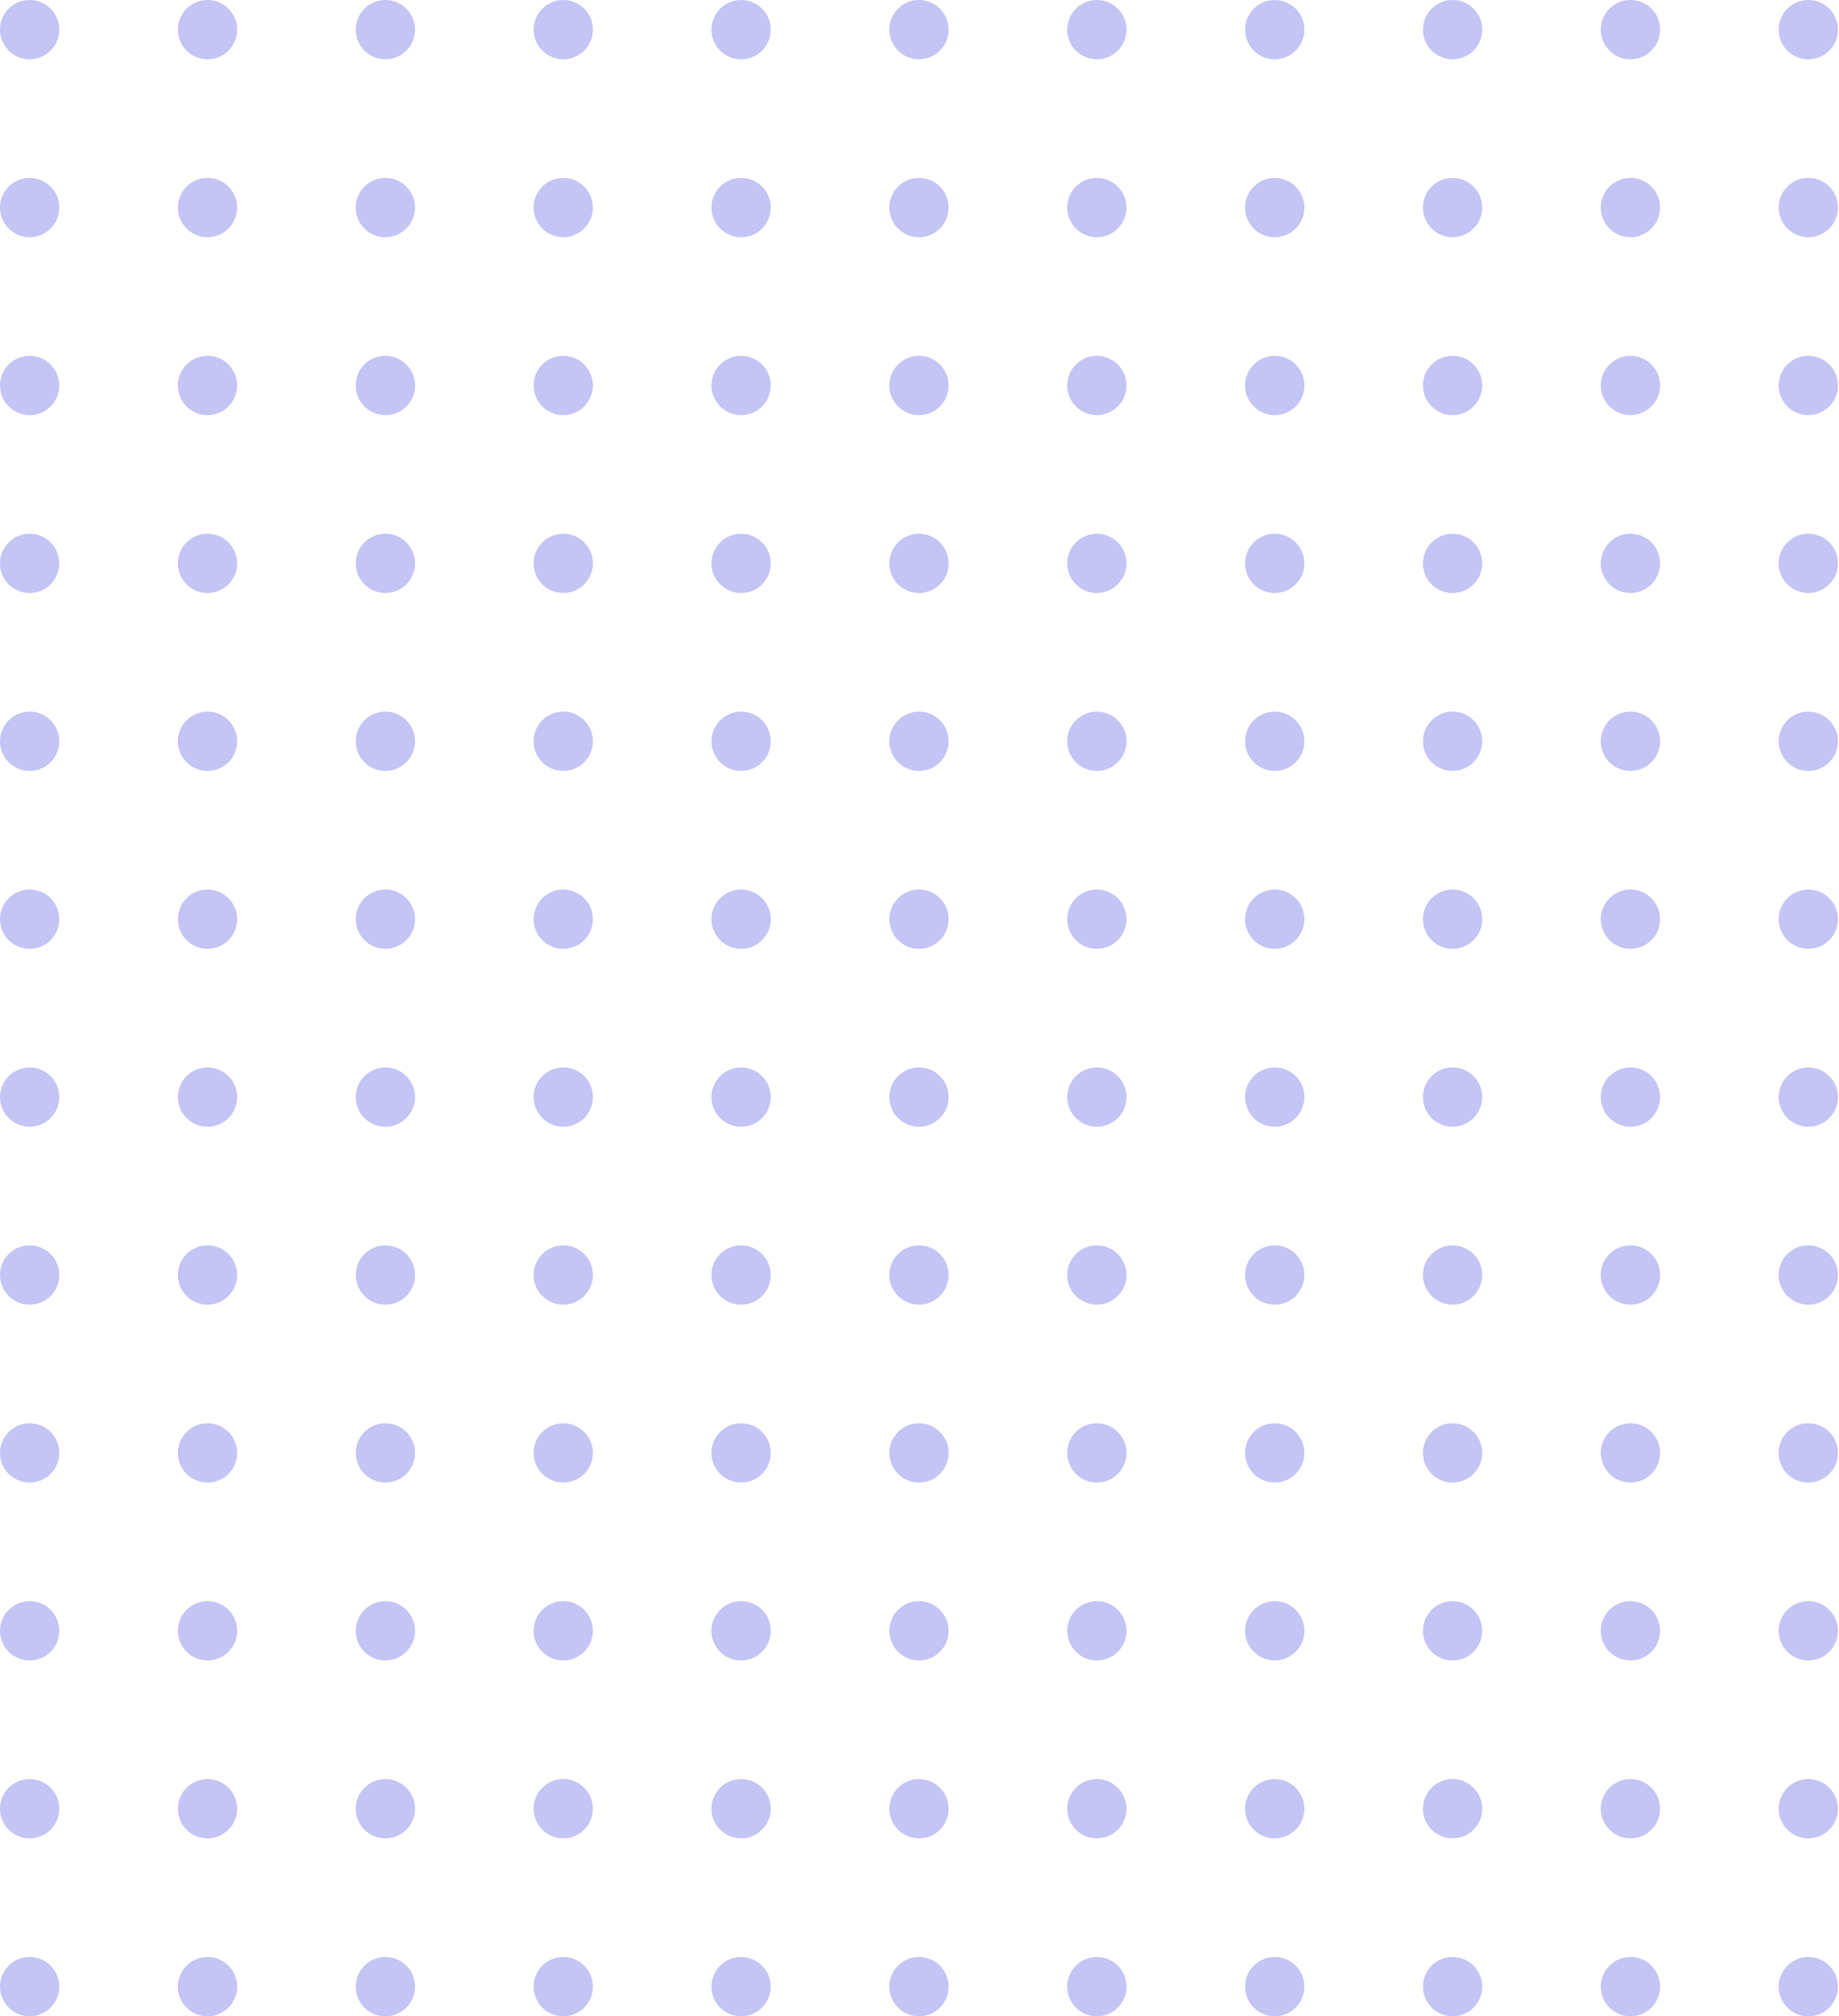 <svg xmlns="http://www.w3.org/2000/svg" width="104" height="114" viewBox="0 0 104 114" fill="none"><g opacity="0.5"><path d="M3.353 1.676C3.353 2.602 2.602 3.353 1.676 3.353C0.751 3.353 0 2.602 0 1.676C0 0.751 0.751 0 1.676 0C2.602 0 3.353 0.751 3.353 1.676Z" fill="#8A8AEB"></path><path d="M13.412 1.676C13.412 2.602 12.661 3.353 11.735 3.353C10.809 3.353 10.059 2.602 10.059 1.676C10.059 0.751 10.809 0 11.735 0C12.661 0 13.412 0.751 13.412 1.676Z" fill="#8A8AEB"></path><path d="M23.471 1.676C23.471 2.602 22.72 3.353 21.794 3.353C20.868 3.353 20.118 2.602 20.118 1.676C20.118 0.751 20.868 0 21.794 0C22.72 0 23.471 0.751 23.471 1.676Z" fill="#8A8AEB"></path><path d="M33.529 1.676C33.529 2.602 32.779 3.353 31.853 3.353C30.927 3.353 30.177 2.602 30.177 1.676C30.177 0.751 30.927 0 31.853 0C32.779 0 33.529 0.751 33.529 1.676Z" fill="#8A8AEB"></path><path d="M43.588 1.676C43.588 2.602 42.838 3.353 41.912 3.353C40.986 3.353 40.235 2.602 40.235 1.676C40.235 0.751 40.986 0 41.912 0C42.838 0 43.588 0.751 43.588 1.676Z" fill="#8A8AEB"></path><path d="M53.647 1.676C53.647 2.602 52.897 3.353 51.971 3.353C51.045 3.353 50.294 2.602 50.294 1.676C50.294 0.751 51.045 0 51.971 0C52.897 0 53.647 0.751 53.647 1.676Z" fill="#8A8AEB"></path><path d="M63.706 1.676C63.706 2.602 62.955 3.353 62.029 3.353C61.103 3.353 60.353 2.602 60.353 1.676C60.353 0.751 61.103 0 62.029 0C62.955 0 63.706 0.751 63.706 1.676Z" fill="#8A8AEB"></path><path d="M73.765 1.676C73.765 2.602 73.014 3.353 72.088 3.353C71.162 3.353 70.412 2.602 70.412 1.676C70.412 0.751 71.162 0 72.088 0C73.014 0 73.765 0.751 73.765 1.676Z" fill="#8A8AEB"></path><path d="M83.823 1.676C83.823 2.602 83.073 3.353 82.147 3.353C81.221 3.353 80.471 2.602 80.471 1.676C80.471 0.751 81.221 0 82.147 0C83.073 0 83.823 0.751 83.823 1.676Z" fill="#8A8AEB"></path><path d="M93.882 1.676C93.882 2.602 93.132 3.353 92.206 3.353C91.28 3.353 90.529 2.602 90.529 1.676C90.529 0.751 91.28 0 92.206 0C93.132 0 93.882 0.751 93.882 1.676Z" fill="#8A8AEB"></path><path d="M103.941 1.676C103.941 2.602 103.191 3.353 102.265 3.353C101.339 3.353 100.588 2.602 100.588 1.676C100.588 0.751 101.339 0 102.265 0C103.191 0 103.941 0.751 103.941 1.676Z" fill="#8A8AEB"></path><path d="M3.353 11.735C3.353 12.661 2.602 13.412 1.676 13.412C0.751 13.412 0 12.661 0 11.735C0 10.809 0.751 10.059 1.676 10.059C2.602 10.059 3.353 10.809 3.353 11.735Z" fill="#8A8AEB"></path><path d="M13.412 11.735C13.412 12.661 12.661 13.412 11.735 13.412C10.809 13.412 10.059 12.661 10.059 11.735C10.059 10.809 10.809 10.059 11.735 10.059C12.661 10.059 13.412 10.809 13.412 11.735Z" fill="#8A8AEB"></path><path d="M23.471 11.735C23.471 12.661 22.72 13.412 21.794 13.412C20.868 13.412 20.118 12.661 20.118 11.735C20.118 10.809 20.868 10.059 21.794 10.059C22.72 10.059 23.471 10.809 23.471 11.735Z" fill="#8A8AEB"></path><path d="M33.529 11.735C33.529 12.661 32.779 13.412 31.853 13.412C30.927 13.412 30.177 12.661 30.177 11.735C30.177 10.809 30.927 10.059 31.853 10.059C32.779 10.059 33.529 10.809 33.529 11.735Z" fill="#8A8AEB"></path><path d="M43.588 11.735C43.588 12.661 42.838 13.412 41.912 13.412C40.986 13.412 40.235 12.661 40.235 11.735C40.235 10.809 40.986 10.059 41.912 10.059C42.838 10.059 43.588 10.809 43.588 11.735Z" fill="#8A8AEB"></path><path d="M53.647 11.735C53.647 12.661 52.897 13.412 51.971 13.412C51.045 13.412 50.294 12.661 50.294 11.735C50.294 10.809 51.045 10.059 51.971 10.059C52.897 10.059 53.647 10.809 53.647 11.735Z" fill="#8A8AEB"></path><path d="M63.706 11.735C63.706 12.661 62.955 13.412 62.029 13.412C61.103 13.412 60.353 12.661 60.353 11.735C60.353 10.809 61.103 10.059 62.029 10.059C62.955 10.059 63.706 10.809 63.706 11.735Z" fill="#8A8AEB"></path><path d="M73.765 11.735C73.765 12.661 73.014 13.412 72.088 13.412C71.162 13.412 70.412 12.661 70.412 11.735C70.412 10.809 71.162 10.059 72.088 10.059C73.014 10.059 73.765 10.809 73.765 11.735Z" fill="#8A8AEB"></path><path d="M83.823 11.735C83.823 12.661 83.073 13.412 82.147 13.412C81.221 13.412 80.471 12.661 80.471 11.735C80.471 10.809 81.221 10.059 82.147 10.059C83.073 10.059 83.823 10.809 83.823 11.735Z" fill="#8A8AEB"></path><path d="M93.882 11.735C93.882 12.661 93.132 13.412 92.206 13.412C91.28 13.412 90.529 12.661 90.529 11.735C90.529 10.809 91.28 10.059 92.206 10.059C93.132 10.059 93.882 10.809 93.882 11.735Z" fill="#8A8AEB"></path><path d="M103.941 11.735C103.941 12.661 103.191 13.412 102.265 13.412C101.339 13.412 100.588 12.661 100.588 11.735C100.588 10.809 101.339 10.059 102.265 10.059C103.191 10.059 103.941 10.809 103.941 11.735Z" fill="#8A8AEB"></path><path d="M3.353 21.794C3.353 22.72 2.602 23.471 1.676 23.471C0.751 23.471 0 22.72 0 21.794C0 20.868 0.751 20.118 1.676 20.118C2.602 20.118 3.353 20.868 3.353 21.794Z" fill="#8A8AEB"></path><path d="M13.412 21.794C13.412 22.72 12.661 23.471 11.735 23.471C10.809 23.471 10.059 22.72 10.059 21.794C10.059 20.868 10.809 20.118 11.735 20.118C12.661 20.118 13.412 20.868 13.412 21.794Z" fill="#8A8AEB"></path><path d="M23.471 21.794C23.471 22.72 22.72 23.471 21.794 23.471C20.868 23.471 20.118 22.72 20.118 21.794C20.118 20.868 20.868 20.118 21.794 20.118C22.72 20.118 23.471 20.868 23.471 21.794Z" fill="#8A8AEB"></path><path d="M33.529 21.794C33.529 22.72 32.779 23.471 31.853 23.471C30.927 23.471 30.177 22.72 30.177 21.794C30.177 20.868 30.927 20.118 31.853 20.118C32.779 20.118 33.529 20.868 33.529 21.794Z" fill="#8A8AEB"></path><path d="M43.588 21.794C43.588 22.72 42.838 23.471 41.912 23.471C40.986 23.471 40.235 22.72 40.235 21.794C40.235 20.868 40.986 20.118 41.912 20.118C42.838 20.118 43.588 20.868 43.588 21.794Z" fill="#8A8AEB"></path><path d="M53.647 21.794C53.647 22.72 52.897 23.471 51.971 23.471C51.045 23.471 50.294 22.72 50.294 21.794C50.294 20.868 51.045 20.118 51.971 20.118C52.897 20.118 53.647 20.868 53.647 21.794Z" fill="#8A8AEB"></path><path d="M63.706 21.794C63.706 22.72 62.955 23.471 62.029 23.471C61.103 23.471 60.353 22.72 60.353 21.794C60.353 20.868 61.103 20.118 62.029 20.118C62.955 20.118 63.706 20.868 63.706 21.794Z" fill="#8A8AEB"></path><path d="M73.765 21.794C73.765 22.72 73.014 23.471 72.088 23.471C71.162 23.471 70.412 22.72 70.412 21.794C70.412 20.868 71.162 20.118 72.088 20.118C73.014 20.118 73.765 20.868 73.765 21.794Z" fill="#8A8AEB"></path><path d="M83.823 21.794C83.823 22.72 83.073 23.471 82.147 23.471C81.221 23.471 80.471 22.72 80.471 21.794C80.471 20.868 81.221 20.118 82.147 20.118C83.073 20.118 83.823 20.868 83.823 21.794Z" fill="#8A8AEB"></path><path d="M93.882 21.794C93.882 22.72 93.132 23.471 92.206 23.471C91.28 23.471 90.529 22.72 90.529 21.794C90.529 20.868 91.28 20.118 92.206 20.118C93.132 20.118 93.882 20.868 93.882 21.794Z" fill="#8A8AEB"></path><path d="M103.941 21.794C103.941 22.72 103.191 23.471 102.265 23.471C101.339 23.471 100.588 22.72 100.588 21.794C100.588 20.868 101.339 20.118 102.265 20.118C103.191 20.118 103.941 20.868 103.941 21.794Z" fill="#8A8AEB"></path><path d="M3.353 31.853C3.353 32.779 2.602 33.529 1.676 33.529C0.751 33.529 0 32.779 0 31.853C0 30.927 0.751 30.177 1.676 30.177C2.602 30.177 3.353 30.927 3.353 31.853Z" fill="#8A8AEB"></path><path d="M13.412 31.853C13.412 32.779 12.661 33.529 11.735 33.529C10.809 33.529 10.059 32.779 10.059 31.853C10.059 30.927 10.809 30.177 11.735 30.177C12.661 30.177 13.412 30.927 13.412 31.853Z" fill="#8A8AEB"></path><path d="M23.471 31.853C23.471 32.779 22.72 33.529 21.794 33.529C20.868 33.529 20.118 32.779 20.118 31.853C20.118 30.927 20.868 30.177 21.794 30.177C22.72 30.177 23.471 30.927 23.471 31.853Z" fill="#8A8AEB"></path><path d="M33.529 31.853C33.529 32.779 32.779 33.529 31.853 33.529C30.927 33.529 30.177 32.779 30.177 31.853C30.177 30.927 30.927 30.177 31.853 30.177C32.779 30.177 33.529 30.927 33.529 31.853Z" fill="#8A8AEB"></path><path d="M43.588 31.853C43.588 32.779 42.838 33.529 41.912 33.529C40.986 33.529 40.235 32.779 40.235 31.853C40.235 30.927 40.986 30.177 41.912 30.177C42.838 30.177 43.588 30.927 43.588 31.853Z" fill="#8A8AEB"></path><path d="M53.647 31.853C53.647 32.779 52.897 33.529 51.971 33.529C51.045 33.529 50.294 32.779 50.294 31.853C50.294 30.927 51.045 30.177 51.971 30.177C52.897 30.177 53.647 30.927 53.647 31.853Z" fill="#8A8AEB"></path><path d="M63.706 31.853C63.706 32.779 62.955 33.529 62.029 33.529C61.103 33.529 60.353 32.779 60.353 31.853C60.353 30.927 61.103 30.177 62.029 30.177C62.955 30.177 63.706 30.927 63.706 31.853Z" fill="#8A8AEB"></path><path d="M73.765 31.853C73.765 32.779 73.014 33.529 72.088 33.529C71.162 33.529 70.412 32.779 70.412 31.853C70.412 30.927 71.162 30.177 72.088 30.177C73.014 30.177 73.765 30.927 73.765 31.853Z" fill="#8A8AEB"></path><path d="M83.823 31.853C83.823 32.779 83.073 33.529 82.147 33.529C81.221 33.529 80.471 32.779 80.471 31.853C80.471 30.927 81.221 30.177 82.147 30.177C83.073 30.177 83.823 30.927 83.823 31.853Z" fill="#8A8AEB"></path><path d="M93.882 31.853C93.882 32.779 93.132 33.529 92.206 33.529C91.28 33.529 90.529 32.779 90.529 31.853C90.529 30.927 91.28 30.177 92.206 30.177C93.132 30.177 93.882 30.927 93.882 31.853Z" fill="#8A8AEB"></path><path d="M103.941 31.853C103.941 32.779 103.191 33.529 102.265 33.529C101.339 33.529 100.588 32.779 100.588 31.853C100.588 30.927 101.339 30.177 102.265 30.177C103.191 30.177 103.941 30.927 103.941 31.853Z" fill="#8A8AEB"></path><path d="M3.353 41.912C3.353 42.838 2.602 43.588 1.676 43.588C0.751 43.588 0 42.838 0 41.912C0 40.986 0.751 40.235 1.676 40.235C2.602 40.235 3.353 40.986 3.353 41.912Z" fill="#8A8AEB"></path><path d="M13.412 41.912C13.412 42.838 12.661 43.588 11.735 43.588C10.809 43.588 10.059 42.838 10.059 41.912C10.059 40.986 10.809 40.235 11.735 40.235C12.661 40.235 13.412 40.986 13.412 41.912Z" fill="#8A8AEB"></path><path d="M23.471 41.912C23.471 42.838 22.72 43.588 21.794 43.588C20.868 43.588 20.118 42.838 20.118 41.912C20.118 40.986 20.868 40.235 21.794 40.235C22.72 40.235 23.471 40.986 23.471 41.912Z" fill="#8A8AEB"></path><path d="M33.529 41.912C33.529 42.838 32.779 43.588 31.853 43.588C30.927 43.588 30.177 42.838 30.177 41.912C30.177 40.986 30.927 40.235 31.853 40.235C32.779 40.235 33.529 40.986 33.529 41.912Z" fill="#8A8AEB"></path><path d="M43.588 41.912C43.588 42.838 42.838 43.588 41.912 43.588C40.986 43.588 40.235 42.838 40.235 41.912C40.235 40.986 40.986 40.235 41.912 40.235C42.838 40.235 43.588 40.986 43.588 41.912Z" fill="#8A8AEB"></path><path d="M53.647 41.912C53.647 42.838 52.897 43.588 51.971 43.588C51.045 43.588 50.294 42.838 50.294 41.912C50.294 40.986 51.045 40.235 51.971 40.235C52.897 40.235 53.647 40.986 53.647 41.912Z" fill="#8A8AEB"></path><path d="M63.706 41.912C63.706 42.838 62.955 43.588 62.029 43.588C61.103 43.588 60.353 42.838 60.353 41.912C60.353 40.986 61.103 40.235 62.029 40.235C62.955 40.235 63.706 40.986 63.706 41.912Z" fill="#8A8AEB"></path><path d="M73.765 41.912C73.765 42.838 73.014 43.588 72.088 43.588C71.162 43.588 70.412 42.838 70.412 41.912C70.412 40.986 71.162 40.235 72.088 40.235C73.014 40.235 73.765 40.986 73.765 41.912Z" fill="#8A8AEB"></path><path d="M83.823 41.912C83.823 42.838 83.073 43.588 82.147 43.588C81.221 43.588 80.471 42.838 80.471 41.912C80.471 40.986 81.221 40.235 82.147 40.235C83.073 40.235 83.823 40.986 83.823 41.912Z" fill="#8A8AEB"></path><path d="M93.882 41.912C93.882 42.838 93.132 43.588 92.206 43.588C91.28 43.588 90.529 42.838 90.529 41.912C90.529 40.986 91.28 40.235 92.206 40.235C93.132 40.235 93.882 40.986 93.882 41.912Z" fill="#8A8AEB"></path><path d="M103.941 41.912C103.941 42.838 103.191 43.588 102.265 43.588C101.339 43.588 100.588 42.838 100.588 41.912C100.588 40.986 101.339 40.235 102.265 40.235C103.191 40.235 103.941 40.986 103.941 41.912Z" fill="#8A8AEB"></path><path d="M3.353 51.971C3.353 52.897 2.602 53.647 1.676 53.647C0.751 53.647 0 52.897 0 51.971C0 51.045 0.751 50.294 1.676 50.294C2.602 50.294 3.353 51.045 3.353 51.971Z" fill="#8A8AEB"></path><path d="M13.412 51.971C13.412 52.897 12.661 53.647 11.735 53.647C10.809 53.647 10.059 52.897 10.059 51.971C10.059 51.045 10.809 50.294 11.735 50.294C12.661 50.294 13.412 51.045 13.412 51.971Z" fill="#8A8AEB"></path><path d="M23.471 51.971C23.471 52.897 22.72 53.647 21.794 53.647C20.868 53.647 20.118 52.897 20.118 51.971C20.118 51.045 20.868 50.294 21.794 50.294C22.72 50.294 23.471 51.045 23.471 51.971Z" fill="#8A8AEB"></path><path d="M33.529 51.971C33.529 52.897 32.779 53.647 31.853 53.647C30.927 53.647 30.177 52.897 30.177 51.971C30.177 51.045 30.927 50.294 31.853 50.294C32.779 50.294 33.529 51.045 33.529 51.971Z" fill="#8A8AEB"></path><path d="M43.588 51.971C43.588 52.897 42.838 53.647 41.912 53.647C40.986 53.647 40.235 52.897 40.235 51.971C40.235 51.045 40.986 50.294 41.912 50.294C42.838 50.294 43.588 51.045 43.588 51.971Z" fill="#8A8AEB"></path><path d="M53.647 51.971C53.647 52.897 52.897 53.647 51.971 53.647C51.045 53.647 50.294 52.897 50.294 51.971C50.294 51.045 51.045 50.294 51.971 50.294C52.897 50.294 53.647 51.045 53.647 51.971Z" fill="#8A8AEB"></path><path d="M63.706 51.971C63.706 52.897 62.955 53.647 62.029 53.647C61.103 53.647 60.353 52.897 60.353 51.971C60.353 51.045 61.103 50.294 62.029 50.294C62.955 50.294 63.706 51.045 63.706 51.971Z" fill="#8A8AEB"></path><path d="M73.765 51.971C73.765 52.897 73.014 53.647 72.088 53.647C71.162 53.647 70.412 52.897 70.412 51.971C70.412 51.045 71.162 50.294 72.088 50.294C73.014 50.294 73.765 51.045 73.765 51.971Z" fill="#8A8AEB"></path><path d="M83.823 51.971C83.823 52.897 83.073 53.647 82.147 53.647C81.221 53.647 80.471 52.897 80.471 51.971C80.471 51.045 81.221 50.294 82.147 50.294C83.073 50.294 83.823 51.045 83.823 51.971Z" fill="#8A8AEB"></path><path d="M93.882 51.971C93.882 52.897 93.132 53.647 92.206 53.647C91.28 53.647 90.529 52.897 90.529 51.971C90.529 51.045 91.28 50.294 92.206 50.294C93.132 50.294 93.882 51.045 93.882 51.971Z" fill="#8A8AEB"></path><path d="M103.941 51.971C103.941 52.897 103.191 53.647 102.265 53.647C101.339 53.647 100.588 52.897 100.588 51.971C100.588 51.045 101.339 50.294 102.265 50.294C103.191 50.294 103.941 51.045 103.941 51.971Z" fill="#8A8AEB"></path><path d="M3.353 62.029C3.353 62.955 2.602 63.706 1.676 63.706C0.751 63.706 0 62.955 0 62.029C0 61.103 0.751 60.353 1.676 60.353C2.602 60.353 3.353 61.103 3.353 62.029Z" fill="#8A8AEB"></path><path d="M13.412 62.029C13.412 62.955 12.661 63.706 11.735 63.706C10.809 63.706 10.059 62.955 10.059 62.029C10.059 61.103 10.809 60.353 11.735 60.353C12.661 60.353 13.412 61.103 13.412 62.029Z" fill="#8A8AEB"></path><path d="M23.471 62.029C23.471 62.955 22.72 63.706 21.794 63.706C20.868 63.706 20.118 62.955 20.118 62.029C20.118 61.103 20.868 60.353 21.794 60.353C22.72 60.353 23.471 61.103 23.471 62.029Z" fill="#8A8AEB"></path><path d="M33.529 62.029C33.529 62.955 32.779 63.706 31.853 63.706C30.927 63.706 30.177 62.955 30.177 62.029C30.177 61.103 30.927 60.353 31.853 60.353C32.779 60.353 33.529 61.103 33.529 62.029Z" fill="#8A8AEB"></path><path d="M43.588 62.029C43.588 62.955 42.838 63.706 41.912 63.706C40.986 63.706 40.235 62.955 40.235 62.029C40.235 61.103 40.986 60.353 41.912 60.353C42.838 60.353 43.588 61.103 43.588 62.029Z" fill="#8A8AEB"></path><path d="M53.647 62.029C53.647 62.955 52.897 63.706 51.971 63.706C51.045 63.706 50.294 62.955 50.294 62.029C50.294 61.103 51.045 60.353 51.971 60.353C52.897 60.353 53.647 61.103 53.647 62.029Z" fill="#8A8AEB"></path><path d="M63.706 62.029C63.706 62.955 62.955 63.706 62.029 63.706C61.103 63.706 60.353 62.955 60.353 62.029C60.353 61.103 61.103 60.353 62.029 60.353C62.955 60.353 63.706 61.103 63.706 62.029Z" fill="#8A8AEB"></path><path d="M73.765 62.029C73.765 62.955 73.014 63.706 72.088 63.706C71.162 63.706 70.412 62.955 70.412 62.029C70.412 61.103 71.162 60.353 72.088 60.353C73.014 60.353 73.765 61.103 73.765 62.029Z" fill="#8A8AEB"></path><path d="M83.823 62.029C83.823 62.955 83.073 63.706 82.147 63.706C81.221 63.706 80.471 62.955 80.471 62.029C80.471 61.103 81.221 60.353 82.147 60.353C83.073 60.353 83.823 61.103 83.823 62.029Z" fill="#8A8AEB"></path><path d="M93.882 62.029C93.882 62.955 93.132 63.706 92.206 63.706C91.28 63.706 90.529 62.955 90.529 62.029C90.529 61.103 91.28 60.353 92.206 60.353C93.132 60.353 93.882 61.103 93.882 62.029Z" fill="#8A8AEB"></path><path d="M103.941 62.029C103.941 62.955 103.191 63.706 102.265 63.706C101.339 63.706 100.588 62.955 100.588 62.029C100.588 61.103 101.339 60.353 102.265 60.353C103.191 60.353 103.941 61.103 103.941 62.029Z" fill="#8A8AEB"></path><path d="M3.353 72.088C3.353 73.014 2.602 73.765 1.676 73.765C0.751 73.765 0 73.014 0 72.088C0 71.162 0.751 70.412 1.676 70.412C2.602 70.412 3.353 71.162 3.353 72.088Z" fill="#8A8AEB"></path><path d="M13.412 72.088C13.412 73.014 12.661 73.765 11.735 73.765C10.809 73.765 10.059 73.014 10.059 72.088C10.059 71.162 10.809 70.412 11.735 70.412C12.661 70.412 13.412 71.162 13.412 72.088Z" fill="#8A8AEB"></path><path d="M23.471 72.088C23.471 73.014 22.72 73.765 21.794 73.765C20.868 73.765 20.118 73.014 20.118 72.088C20.118 71.162 20.868 70.412 21.794 70.412C22.72 70.412 23.471 71.162 23.471 72.088Z" fill="#8A8AEB"></path><path d="M33.529 72.088C33.529 73.014 32.779 73.765 31.853 73.765C30.927 73.765 30.177 73.014 30.177 72.088C30.177 71.162 30.927 70.412 31.853 70.412C32.779 70.412 33.529 71.162 33.529 72.088Z" fill="#8A8AEB"></path><path d="M43.588 72.088C43.588 73.014 42.838 73.765 41.912 73.765C40.986 73.765 40.235 73.014 40.235 72.088C40.235 71.162 40.986 70.412 41.912 70.412C42.838 70.412 43.588 71.162 43.588 72.088Z" fill="#8A8AEB"></path><path d="M53.647 72.088C53.647 73.014 52.897 73.765 51.971 73.765C51.045 73.765 50.294 73.014 50.294 72.088C50.294 71.162 51.045 70.412 51.971 70.412C52.897 70.412 53.647 71.162 53.647 72.088Z" fill="#8A8AEB"></path><path d="M63.706 72.088C63.706 73.014 62.955 73.765 62.029 73.765C61.103 73.765 60.353 73.014 60.353 72.088C60.353 71.162 61.103 70.412 62.029 70.412C62.955 70.412 63.706 71.162 63.706 72.088Z" fill="#8A8AEB"></path><path d="M73.765 72.088C73.765 73.014 73.014 73.765 72.088 73.765C71.162 73.765 70.412 73.014 70.412 72.088C70.412 71.162 71.162 70.412 72.088 70.412C73.014 70.412 73.765 71.162 73.765 72.088Z" fill="#8A8AEB"></path><path d="M83.823 72.088C83.823 73.014 83.073 73.765 82.147 73.765C81.221 73.765 80.471 73.014 80.471 72.088C80.471 71.162 81.221 70.412 82.147 70.412C83.073 70.412 83.823 71.162 83.823 72.088Z" fill="#8A8AEB"></path><path d="M93.882 72.088C93.882 73.014 93.132 73.765 92.206 73.765C91.28 73.765 90.529 73.014 90.529 72.088C90.529 71.162 91.28 70.412 92.206 70.412C93.132 70.412 93.882 71.162 93.882 72.088Z" fill="#8A8AEB"></path><path d="M103.941 72.088C103.941 73.014 103.191 73.765 102.265 73.765C101.339 73.765 100.588 73.014 100.588 72.088C100.588 71.162 101.339 70.412 102.265 70.412C103.191 70.412 103.941 71.162 103.941 72.088Z" fill="#8A8AEB"></path><path d="M3.353 82.147C3.353 83.073 2.602 83.823 1.676 83.823C0.751 83.823 0 83.073 0 82.147C0 81.221 0.751 80.471 1.676 80.471C2.602 80.471 3.353 81.221 3.353 82.147Z" fill="#8A8AEB"></path><path d="M13.412 82.147C13.412 83.073 12.661 83.823 11.735 83.823C10.809 83.823 10.059 83.073 10.059 82.147C10.059 81.221 10.809 80.471 11.735 80.471C12.661 80.471 13.412 81.221 13.412 82.147Z" fill="#8A8AEB"></path><path d="M23.471 82.147C23.471 83.073 22.72 83.823 21.794 83.823C20.868 83.823 20.118 83.073 20.118 82.147C20.118 81.221 20.868 80.471 21.794 80.471C22.72 80.471 23.471 81.221 23.471 82.147Z" fill="#8A8AEB"></path><path d="M33.529 82.147C33.529 83.073 32.779 83.823 31.853 83.823C30.927 83.823 30.177 83.073 30.177 82.147C30.177 81.221 30.927 80.471 31.853 80.471C32.779 80.471 33.529 81.221 33.529 82.147Z" fill="#8A8AEB"></path><path d="M43.588 82.147C43.588 83.073 42.838 83.823 41.912 83.823C40.986 83.823 40.235 83.073 40.235 82.147C40.235 81.221 40.986 80.471 41.912 80.471C42.838 80.471 43.588 81.221 43.588 82.147Z" fill="#8A8AEB"></path><path d="M53.647 82.147C53.647 83.073 52.897 83.823 51.971 83.823C51.045 83.823 50.294 83.073 50.294 82.147C50.294 81.221 51.045 80.471 51.971 80.471C52.897 80.471 53.647 81.221 53.647 82.147Z" fill="#8A8AEB"></path><path d="M63.706 82.147C63.706 83.073 62.955 83.823 62.029 83.823C61.103 83.823 60.353 83.073 60.353 82.147C60.353 81.221 61.103 80.471 62.029 80.471C62.955 80.471 63.706 81.221 63.706 82.147Z" fill="#8A8AEB"></path><path d="M73.765 82.147C73.765 83.073 73.014 83.823 72.088 83.823C71.162 83.823 70.412 83.073 70.412 82.147C70.412 81.221 71.162 80.471 72.088 80.471C73.014 80.471 73.765 81.221 73.765 82.147Z" fill="#8A8AEB"></path><path d="M83.823 82.147C83.823 83.073 83.073 83.823 82.147 83.823C81.221 83.823 80.471 83.073 80.471 82.147C80.471 81.221 81.221 80.471 82.147 80.471C83.073 80.471 83.823 81.221 83.823 82.147Z" fill="#8A8AEB"></path><path d="M93.882 82.147C93.882 83.073 93.132 83.823 92.206 83.823C91.28 83.823 90.529 83.073 90.529 82.147C90.529 81.221 91.28 80.471 92.206 80.471C93.132 80.471 93.882 81.221 93.882 82.147Z" fill="#8A8AEB"></path><path d="M103.941 82.147C103.941 83.073 103.191 83.823 102.265 83.823C101.339 83.823 100.588 83.073 100.588 82.147C100.588 81.221 101.339 80.471 102.265 80.471C103.191 80.471 103.941 81.221 103.941 82.147Z" fill="#8A8AEB"></path><path d="M3.353 92.206C3.353 93.132 2.602 93.882 1.676 93.882C0.751 93.882 0 93.132 0 92.206C0 91.28 0.751 90.529 1.676 90.529C2.602 90.529 3.353 91.28 3.353 92.206Z" fill="#8A8AEB"></path><path d="M13.412 92.206C13.412 93.132 12.661 93.882 11.735 93.882C10.809 93.882 10.059 93.132 10.059 92.206C10.059 91.28 10.809 90.529 11.735 90.529C12.661 90.529 13.412 91.28 13.412 92.206Z" fill="#8A8AEB"></path><path d="M23.471 92.206C23.471 93.132 22.72 93.882 21.794 93.882C20.868 93.882 20.118 93.132 20.118 92.206C20.118 91.28 20.868 90.529 21.794 90.529C22.72 90.529 23.471 91.28 23.471 92.206Z" fill="#8A8AEB"></path><path d="M33.529 92.206C33.529 93.132 32.779 93.882 31.853 93.882C30.927 93.882 30.177 93.132 30.177 92.206C30.177 91.28 30.927 90.529 31.853 90.529C32.779 90.529 33.529 91.28 33.529 92.206Z" fill="#8A8AEB"></path><path d="M43.588 92.206C43.588 93.132 42.838 93.882 41.912 93.882C40.986 93.882 40.235 93.132 40.235 92.206C40.235 91.28 40.986 90.529 41.912 90.529C42.838 90.529 43.588 91.28 43.588 92.206Z" fill="#8A8AEB"></path><path d="M53.647 92.206C53.647 93.132 52.897 93.882 51.971 93.882C51.045 93.882 50.294 93.132 50.294 92.206C50.294 91.28 51.045 90.529 51.971 90.529C52.897 90.529 53.647 91.28 53.647 92.206Z" fill="#8A8AEB"></path><path d="M63.706 92.206C63.706 93.132 62.955 93.882 62.029 93.882C61.103 93.882 60.353 93.132 60.353 92.206C60.353 91.28 61.103 90.529 62.029 90.529C62.955 90.529 63.706 91.28 63.706 92.206Z" fill="#8A8AEB"></path><path d="M73.765 92.206C73.765 93.132 73.014 93.882 72.088 93.882C71.162 93.882 70.412 93.132 70.412 92.206C70.412 91.28 71.162 90.529 72.088 90.529C73.014 90.529 73.765 91.28 73.765 92.206Z" fill="#8A8AEB"></path><path d="M83.823 92.206C83.823 93.132 83.073 93.882 82.147 93.882C81.221 93.882 80.471 93.132 80.471 92.206C80.471 91.28 81.221 90.529 82.147 90.529C83.073 90.529 83.823 91.28 83.823 92.206Z" fill="#8A8AEB"></path><path d="M93.882 92.206C93.882 93.132 93.132 93.882 92.206 93.882C91.28 93.882 90.529 93.132 90.529 92.206C90.529 91.28 91.28 90.529 92.206 90.529C93.132 90.529 93.882 91.28 93.882 92.206Z" fill="#8A8AEB"></path><path d="M103.941 92.206C103.941 93.132 103.191 93.882 102.265 93.882C101.339 93.882 100.588 93.132 100.588 92.206C100.588 91.28 101.339 90.529 102.265 90.529C103.191 90.529 103.941 91.28 103.941 92.206Z" fill="#8A8AEB"></path><path d="M3.353 102.265C3.353 103.191 2.602 103.941 1.676 103.941C0.751 103.941 0 103.191 0 102.265C0 101.339 0.751 100.588 1.676 100.588C2.602 100.588 3.353 101.339 3.353 102.265Z" fill="#8A8AEB"></path><path d="M13.412 102.265C13.412 103.191 12.661 103.941 11.735 103.941C10.809 103.941 10.059 103.191 10.059 102.265C10.059 101.339 10.809 100.588 11.735 100.588C12.661 100.588 13.412 101.339 13.412 102.265Z" fill="#8A8AEB"></path><path d="M23.471 102.265C23.471 103.191 22.72 103.941 21.794 103.941C20.868 103.941 20.118 103.191 20.118 102.265C20.118 101.339 20.868 100.588 21.794 100.588C22.72 100.588 23.471 101.339 23.471 102.265Z" fill="#8A8AEB"></path><path d="M33.529 102.265C33.529 103.191 32.779 103.941 31.853 103.941C30.927 103.941 30.177 103.191 30.177 102.265C30.177 101.339 30.927 100.588 31.853 100.588C32.779 100.588 33.529 101.339 33.529 102.265Z" fill="#8A8AEB"></path><path d="M43.588 102.265C43.588 103.191 42.838 103.941 41.912 103.941C40.986 103.941 40.235 103.191 40.235 102.265C40.235 101.339 40.986 100.588 41.912 100.588C42.838 100.588 43.588 101.339 43.588 102.265Z" fill="#8A8AEB"></path><path d="M53.647 102.265C53.647 103.191 52.897 103.941 51.971 103.941C51.045 103.941 50.294 103.191 50.294 102.265C50.294 101.339 51.045 100.588 51.971 100.588C52.897 100.588 53.647 101.339 53.647 102.265Z" fill="#8A8AEB"></path><path d="M63.706 102.265C63.706 103.191 62.955 103.941 62.029 103.941C61.103 103.941 60.353 103.191 60.353 102.265C60.353 101.339 61.103 100.588 62.029 100.588C62.955 100.588 63.706 101.339 63.706 102.265Z" fill="#8A8AEB"></path><path d="M73.765 102.265C73.765 103.191 73.014 103.941 72.088 103.941C71.162 103.941 70.412 103.191 70.412 102.265C70.412 101.339 71.162 100.588 72.088 100.588C73.014 100.588 73.765 101.339 73.765 102.265Z" fill="#8A8AEB"></path><path d="M83.823 102.265C83.823 103.191 83.073 103.941 82.147 103.941C81.221 103.941 80.471 103.191 80.471 102.265C80.471 101.339 81.221 100.588 82.147 100.588C83.073 100.588 83.823 101.339 83.823 102.265Z" fill="#8A8AEB"></path><path d="M93.882 102.265C93.882 103.191 93.132 103.941 92.206 103.941C91.28 103.941 90.529 103.191 90.529 102.265C90.529 101.339 91.28 100.588 92.206 100.588C93.132 100.588 93.882 101.339 93.882 102.265Z" fill="#8A8AEB"></path><path d="M103.941 102.265C103.941 103.191 103.191 103.941 102.265 103.941C101.339 103.941 100.588 103.191 100.588 102.265C100.588 101.339 101.339 100.588 102.265 100.588C103.191 100.588 103.941 101.339 103.941 102.265Z" fill="#8A8AEB"></path><path d="M3.353 112.324C3.353 113.249 2.602 114 1.676 114C0.751 114 0 113.249 0 112.324C0 111.398 0.751 110.647 1.676 110.647C2.602 110.647 3.353 111.398 3.353 112.324Z" fill="#8A8AEB"></path><path d="M13.412 112.324C13.412 113.249 12.661 114 11.735 114C10.809 114 10.059 113.249 10.059 112.324C10.059 111.398 10.809 110.647 11.735 110.647C12.661 110.647 13.412 111.398 13.412 112.324Z" fill="#8A8AEB"></path><path d="M23.471 112.324C23.471 113.249 22.72 114 21.794 114C20.868 114 20.118 113.249 20.118 112.324C20.118 111.398 20.868 110.647 21.794 110.647C22.72 110.647 23.471 111.398 23.471 112.324Z" fill="#8A8AEB"></path><path d="M33.529 112.324C33.529 113.249 32.779 114 31.853 114C30.927 114 30.177 113.249 30.177 112.324C30.177 111.398 30.927 110.647 31.853 110.647C32.779 110.647 33.529 111.398 33.529 112.324Z" fill="#8A8AEB"></path><path d="M43.588 112.324C43.588 113.249 42.838 114 41.912 114C40.986 114 40.235 113.249 40.235 112.324C40.235 111.398 40.986 110.647 41.912 110.647C42.838 110.647 43.588 111.398 43.588 112.324Z" fill="#8A8AEB"></path><path d="M53.647 112.324C53.647 113.249 52.897 114 51.971 114C51.045 114 50.294 113.249 50.294 112.324C50.294 111.398 51.045 110.647 51.971 110.647C52.897 110.647 53.647 111.398 53.647 112.324Z" fill="#8A8AEB"></path><path d="M63.706 112.324C63.706 113.249 62.955 114 62.029 114C61.103 114 60.353 113.249 60.353 112.324C60.353 111.398 61.103 110.647 62.029 110.647C62.955 110.647 63.706 111.398 63.706 112.324Z" fill="#8A8AEB"></path><path d="M73.765 112.324C73.765 113.249 73.014 114 72.088 114C71.162 114 70.412 113.249 70.412 112.324C70.412 111.398 71.162 110.647 72.088 110.647C73.014 110.647 73.765 111.398 73.765 112.324Z" fill="#8A8AEB"></path><path d="M83.823 112.324C83.823 113.249 83.073 114 82.147 114C81.221 114 80.471 113.249 80.471 112.324C80.471 111.398 81.221 110.647 82.147 110.647C83.073 110.647 83.823 111.398 83.823 112.324Z" fill="#8A8AEB"></path><path d="M93.882 112.324C93.882 113.249 93.132 114 92.206 114C91.28 114 90.529 113.249 90.529 112.324C90.529 111.398 91.28 110.647 92.206 110.647C93.132 110.647 93.882 111.398 93.882 112.324Z" fill="#8A8AEB"></path><path d="M103.941 112.324C103.941 113.249 103.191 114 102.265 114C101.339 114 100.588 113.249 100.588 112.324C100.588 111.398 101.339 110.647 102.265 110.647C103.191 110.647 103.941 111.398 103.941 112.324Z" fill="#8A8AEB"></path></g></svg>